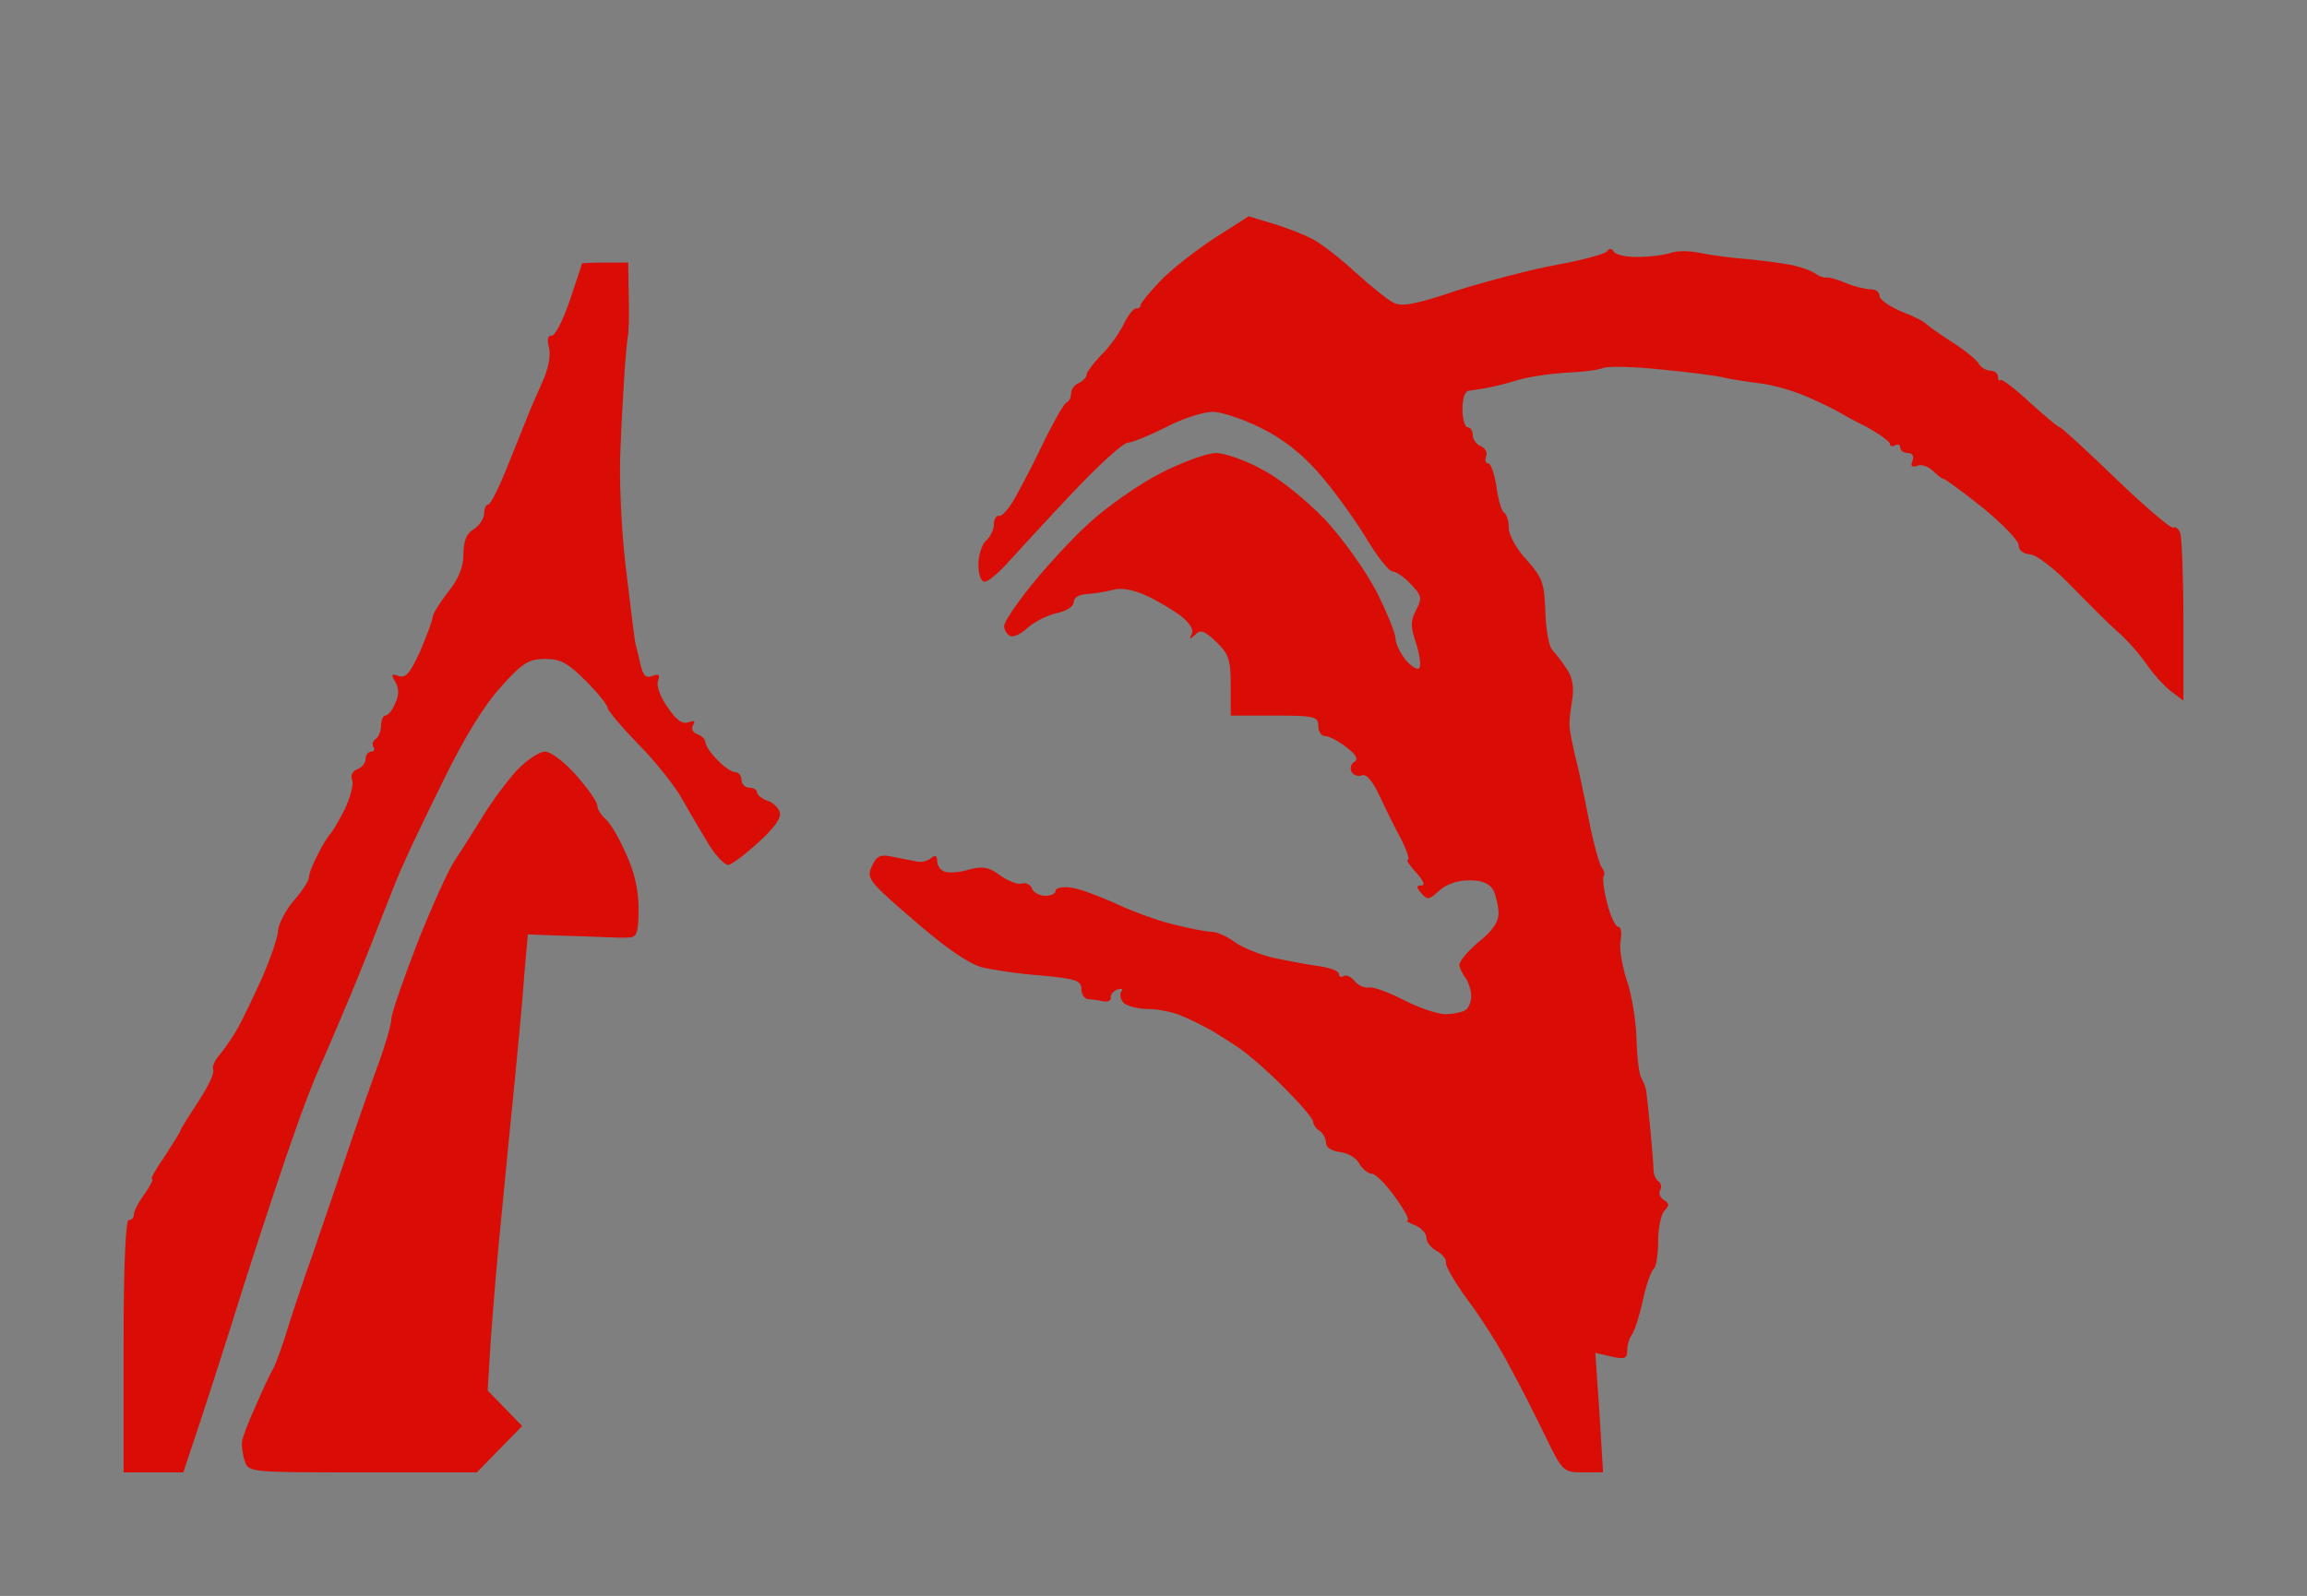 <?xml version="1.0" standalone="no"?>
<!DOCTYPE svg PUBLIC "-//W3C//DTD SVG 20010904//EN"
 "http://www.w3.org/TR/2001/REC-SVG-20010904/DTD/svg10.dtd">
<svg version="1.0" xmlns="http://www.w3.org/2000/svg"
 width="100%" height="100%" viewBox="0 0 448 310"
 preserveAspectRatio="xMidYMid meet">
<rect width="448" height="310" fill="#7f7f7f" stroke="none"/><g transform="translate(0,310) scale(0.1,-0.1)"
fill="#d90d05" stroke="none">
<path d="M2425 2680 c0 0 -31 -20 -69 -44 -37 -25 -85 -62 -104 -83 -20 -21
-36 -41 -37 -45 0 -5 -4 -8 -9 -7 -5 0 -16 -14 -24 -31 -9 -18 -28 -45 -44
-60 -15 -16 -28 -33 -28 -38 0 -5 -7 -12 -15 -16 -8 -3 -15 -12 -15 -20 0 -8
-4 -16 -9 -18 -4 -1 -22 -32 -40 -68 -17 -36 -42 -85 -56 -110 -13 -25 -29
-44 -35 -42 -5 1 -10 -6 -10 -17 0 -10 -7 -24 -15 -31 -8 -7 -15 -28 -15 -46
0 -20 5 -34 12 -34 7 0 27 17 46 38 18 20 74 81 125 135 50 53 98 97 107 97 8
0 42 14 74 30 32 17 73 30 91 30 17 0 59 -14 93 -31 40 -19 80 -50 112 -87 28
-31 68 -87 91 -124 22 -37 46 -68 53 -68 7 0 23 -11 36 -25 21 -22 22 -27 10
-50 -11 -21 -11 -32 0 -65 7 -22 10 -43 6 -48 -4 -4 -16 4 -27 17 -10 13 -19
31 -19 41 0 10 -17 51 -37 91 -22 42 -65 102 -100 140 -37 38 -87 79 -122 97
-32 18 -73 32 -90 32 -17 0 -66 -18 -109 -40 -42 -22 -105 -66 -139 -98 -34
-31 -84 -86 -112 -121 -28 -35 -51 -69 -51 -77 0 -7 5 -16 11 -19 6 -4 21 3
34 15 13 12 39 25 57 29 19 4 33 13 33 21 0 9 10 15 25 16 14 1 36 4 50 8 16
5 40 1 66 -11 22 -10 52 -28 68 -40 17 -14 25 -27 20 -35 -5 -10 -4 -11 7 -1
10 11 18 8 41 -14 24 -23 28 -34 28 -85 l0 -58 85 0 c78 0 85 -2 85 -20 0 -11
6 -20 14 -20 7 0 26 -10 40 -21 20 -15 24 -24 16 -29 -7 -4 -9 -13 -5 -20 4
-6 13 -9 20 -6 9 3 21 -12 35 -42 12 -26 31 -64 42 -84 10 -21 16 -38 12 -38
-4 0 3 -11 16 -25 14 -15 18 -25 11 -25 -11 0 -11 -3 -1 -15 12 -14 15 -13 35
5 13 12 35 20 58 20 26 0 39 -6 47 -19 5 -11 10 -31 10 -45 0 -17 -12 -35 -39
-56 -21 -18 -38 -38 -37 -45 1 -7 7 -19 13 -26 5 -8 10 -23 10 -34 0 -11 -5
-23 -11 -27 -6 -4 -24 -8 -39 -8 -15 0 -51 12 -80 27 -29 15 -59 26 -68 25 -9
-2 -22 4 -29 13 -7 8 -16 12 -21 9 -5 -3 -9 -1 -9 4 0 6 -17 12 -37 15 -21 3
-60 10 -88 16 -27 6 -62 20 -77 31 -15 11 -35 20 -45 20 -11 0 -45 7 -77 15
-32 8 -83 27 -114 42 -32 14 -69 28 -84 29 -16 2 -28 -1 -28 -6 0 -6 -9 -10
-20 -10 -11 0 -23 6 -26 14 -3 8 -12 12 -19 10 -8 -3 -26 4 -42 15 -23 17 -34
19 -61 12 -18 -6 -40 -7 -48 -4 -8 3 -14 12 -14 20 0 11 -4 13 -12 6 -7 -6
-21 -9 -30 -6 -10 2 -31 6 -46 9 -23 5 -30 1 -39 -19 -11 -23 -6 -29 82 -105
61 -53 106 -84 132 -91 21 -5 73 -13 116 -16 66 -6 77 -10 77 -26 0 -11 6 -19
13 -20 6 0 20 -2 29 -4 10 -2 16 2 15 7 -1 6 5 13 13 16 8 2 12 1 8 -3 -4 -5
-3 -14 3 -22 6 -7 28 -13 49 -13 21 0 53 -7 71 -16 19 -8 43 -21 54 -27 11 -7
34 -21 50 -32 17 -11 56 -45 88 -77 31 -31 57 -61 57 -67 0 -5 6 -14 13 -18 6
-4 12 -15 12 -23 0 -9 11 -16 28 -18 15 -2 32 -12 37 -23 6 -10 17 -19 24 -19
7 0 27 -20 45 -45 18 -25 29 -45 24 -46 -4 0 2 -4 15 -9 12 -5 22 -16 22 -24
0 -9 9 -20 20 -26 11 -6 19 -16 18 -23 -1 -7 18 -39 42 -72 25 -33 62 -91 82
-130 21 -38 52 -100 70 -137 32 -66 34 -68 72 -68 l39 0 -7 116 -8 116 31 -7
c26 -6 31 -4 31 12 0 11 4 23 8 29 5 5 15 35 22 67 7 32 17 60 22 63 4 3 8 27
8 53 0 26 6 53 12 59 10 10 10 15 -1 21 -7 5 -11 13 -7 19 3 6 2 13 -3 17 -5
3 -10 13 -10 23 0 9 -3 44 -6 77 -3 32 -7 66 -8 75 -1 8 -6 20 -10 27 -4 6 -8
40 -9 75 -1 35 -9 86 -19 114 -9 28 -15 63 -12 77 3 15 1 27 -5 27 -5 0 -15
21 -21 46 -7 26 -9 49 -7 52 3 3 2 10 -3 16 -5 6 -17 49 -26 96 -9 47 -21 103
-27 125 -5 22 -10 47 -10 55 -1 8 2 31 5 50 4 24 1 43 -10 60 -9 14 -22 30
-28 37 -7 6 -13 40 -14 74 -2 56 -5 66 -36 101 -20 21 -35 49 -35 62 0 14 -4
27 -9 30 -5 3 -12 26 -15 51 -4 25 -11 45 -16 45 -5 0 -7 6 -4 14 3 7 -2 16
-10 19 -9 4 -16 13 -16 22 0 8 -4 15 -10 15 -5 0 -10 16 -10 35 0 21 5 36 13
36 6 1 21 3 32 5 11 2 38 8 60 15 22 7 65 13 95 15 30 1 63 5 73 9 9 4 61 3
115 -3 53 -5 108 -12 122 -16 14 -3 45 -8 70 -11 25 -3 65 -15 90 -26 25 -11
52 -24 60 -29 8 -5 34 -19 58 -31 23 -13 42 -27 42 -31 0 -5 5 -6 10 -3 6 3
10 1 10 -4 0 -6 7 -11 15 -11 9 0 12 -6 9 -15 -4 -11 -2 -13 9 -10 8 4 21 -1
30 -9 9 -9 18 -16 21 -16 3 0 37 -25 76 -56 38 -31 70 -64 70 -73 0 -10 9 -17
23 -18 12 -1 46 -27 78 -60 31 -32 71 -72 90 -89 19 -16 45 -46 58 -65 13 -19
34 -42 47 -52 l24 -18 0 155 c0 85 -3 161 -6 170 -3 9 -10 14 -14 11 -4 -2
-54 40 -111 95 -57 55 -106 100 -109 100 -3 0 -29 22 -58 48 -29 27 -54 46
-57 44 -3 -3 -5 0 -5 6 0 7 -7 12 -15 12 -7 0 -18 6 -22 13 -4 8 -28 27 -53
43 -25 16 -47 32 -50 35 -3 4 -24 15 -48 24 -23 10 -42 23 -42 30 0 8 -8 13
-17 13 -10 0 -31 5 -48 12 -16 7 -34 12 -39 11 -4 -1 -13 2 -20 7 -6 5 -27 13
-46 17 -19 4 -60 9 -90 12 -30 2 -71 8 -90 12 -20 4 -44 4 -55 0 -11 -4 -39
-8 -62 -8 -23 -1 -45 4 -49 10 -4 7 -9 7 -13 1 -3 -5 -47 -17 -96 -26 -50 -9
-137 -32 -195 -50 -82 -28 -108 -32 -124 -24 -12 6 -45 33 -75 60 -29 27 -67
56 -83 64 -17 9 -51 22 -77 30 -25 7 -46 14 -46 14z"/>
<path d="M1175 2590 c-25 0 -45 -1 -45 -2 0 -2 -11 -34 -24 -73 -13 -38 -29
-69 -35 -67 -7 1 -9 -7 -5 -23 4 -15 -1 -40 -11 -63 -9 -20 -20 -46 -25 -57
-4 -11 -23 -57 -41 -102 -18 -46 -36 -83 -41 -83 -4 0 -8 -8 -8 -18 0 -9 -9
-23 -20 -30 -14 -8 -20 -23 -20 -48 0 -25 -9 -48 -30 -74 -16 -21 -30 -43 -30
-49 0 -6 -11 -35 -24 -66 -20 -43 -28 -53 -42 -48 -14 5 -15 3 -6 -12 7 -13 7
-26 -1 -42 -5 -13 -14 -23 -19 -23 -4 0 -8 -9 -8 -19 0 -11 -5 -23 -10 -26 -6
-4 -8 -11 -5 -16 4 -5 1 -9 -4 -9 -6 0 -11 -6 -11 -14 0 -8 -7 -17 -16 -20
-10 -4 -14 -13 -10 -22 3 -8 -4 -34 -15 -57 -12 -23 -24 -44 -28 -47 -3 -3
-14 -20 -23 -38 -10 -19 -18 -39 -18 -46 0 -6 -13 -27 -30 -46 -16 -19 -29
-45 -30 -57 0 -12 -14 -53 -30 -90 -17 -38 -38 -81 -47 -98 -9 -16 -25 -40
-35 -52 -11 -12 -17 -26 -14 -31 3 -6 -10 -33 -29 -62 -19 -29 -35 -54 -35
-57 0 -2 -14 -24 -30 -49 -17 -24 -28 -44 -25 -44 4 0 -3 -13 -14 -29 -12 -16
-21 -34 -21 -40 0 -6 -4 -11 -10 -11 -6 0 -10 -88 -10 -245 l0 -245 58 0 58 0
26 78 c14 42 56 171 92 287 37 116 81 248 98 295 16 47 38 103 48 125 10 22
37 85 60 140 23 55 52 129 66 165 14 36 31 79 39 95 7 17 41 88 76 159 42 86
80 147 112 182 42 47 54 54 86 54 30 0 44 -8 79 -43 23 -23 42 -47 42 -52 0
-5 27 -37 59 -70 33 -33 73 -83 88 -111 15 -27 39 -67 51 -87 13 -20 29 -37
36 -37 6 0 33 20 59 44 32 29 45 48 41 59 -3 9 -14 19 -25 22 -10 4 -19 11
-19 16 0 5 -7 9 -15 9 -8 0 -15 7 -15 15 0 8 -6 15 -12 15 -7 0 -23 11 -35 24
-13 13 -23 28 -23 34 0 5 -7 13 -16 16 -9 3 -12 11 -8 18 5 8 2 9 -9 5 -12 -4
-24 4 -41 30 -14 19 -22 42 -18 51 4 11 1 14 -11 9 -13 -5 -18 1 -23 21 -3 15
-8 34 -10 42 -2 8 -10 76 -19 150 -9 77 -13 176 -10 230 2 52 6 120 8 150 2
30 5 60 6 65 2 6 3 40 2 78 l-1 67 -45 0z"/>
<path d="M1058 1640 c-11 0 -36 -17 -55 -37 -19 -21 -48 -60 -65 -88 -17 -27
-41 -66 -54 -85 -13 -19 -46 -92 -74 -163 -27 -70 -50 -136 -50 -146 0 -10
-11 -49 -25 -87 -14 -38 -44 -123 -66 -189 -22 -66 -51 -149 -63 -185 -13 -36
-33 -95 -45 -133 -11 -37 -25 -75 -30 -85 -6 -9 -21 -42 -34 -72 -14 -30 -26
-62 -27 -70 -1 -8 1 -25 5 -37 7 -23 8 -23 229 -23 l222 0 44 45 44 45 -33 34
-34 35 6 98 c4 54 13 168 22 253 8 85 20 205 26 265 6 61 14 146 17 190 l7 80
50 -2 c28 -1 68 -2 90 -3 22 -1 48 -2 58 -1 14 1 17 11 17 56 0 37 -8 72 -25
108 -13 30 -31 60 -40 67 -8 7 -15 18 -15 25 0 7 -18 33 -41 59 -23 26 -49 46
-61 46z"/>
</g>
</svg>
